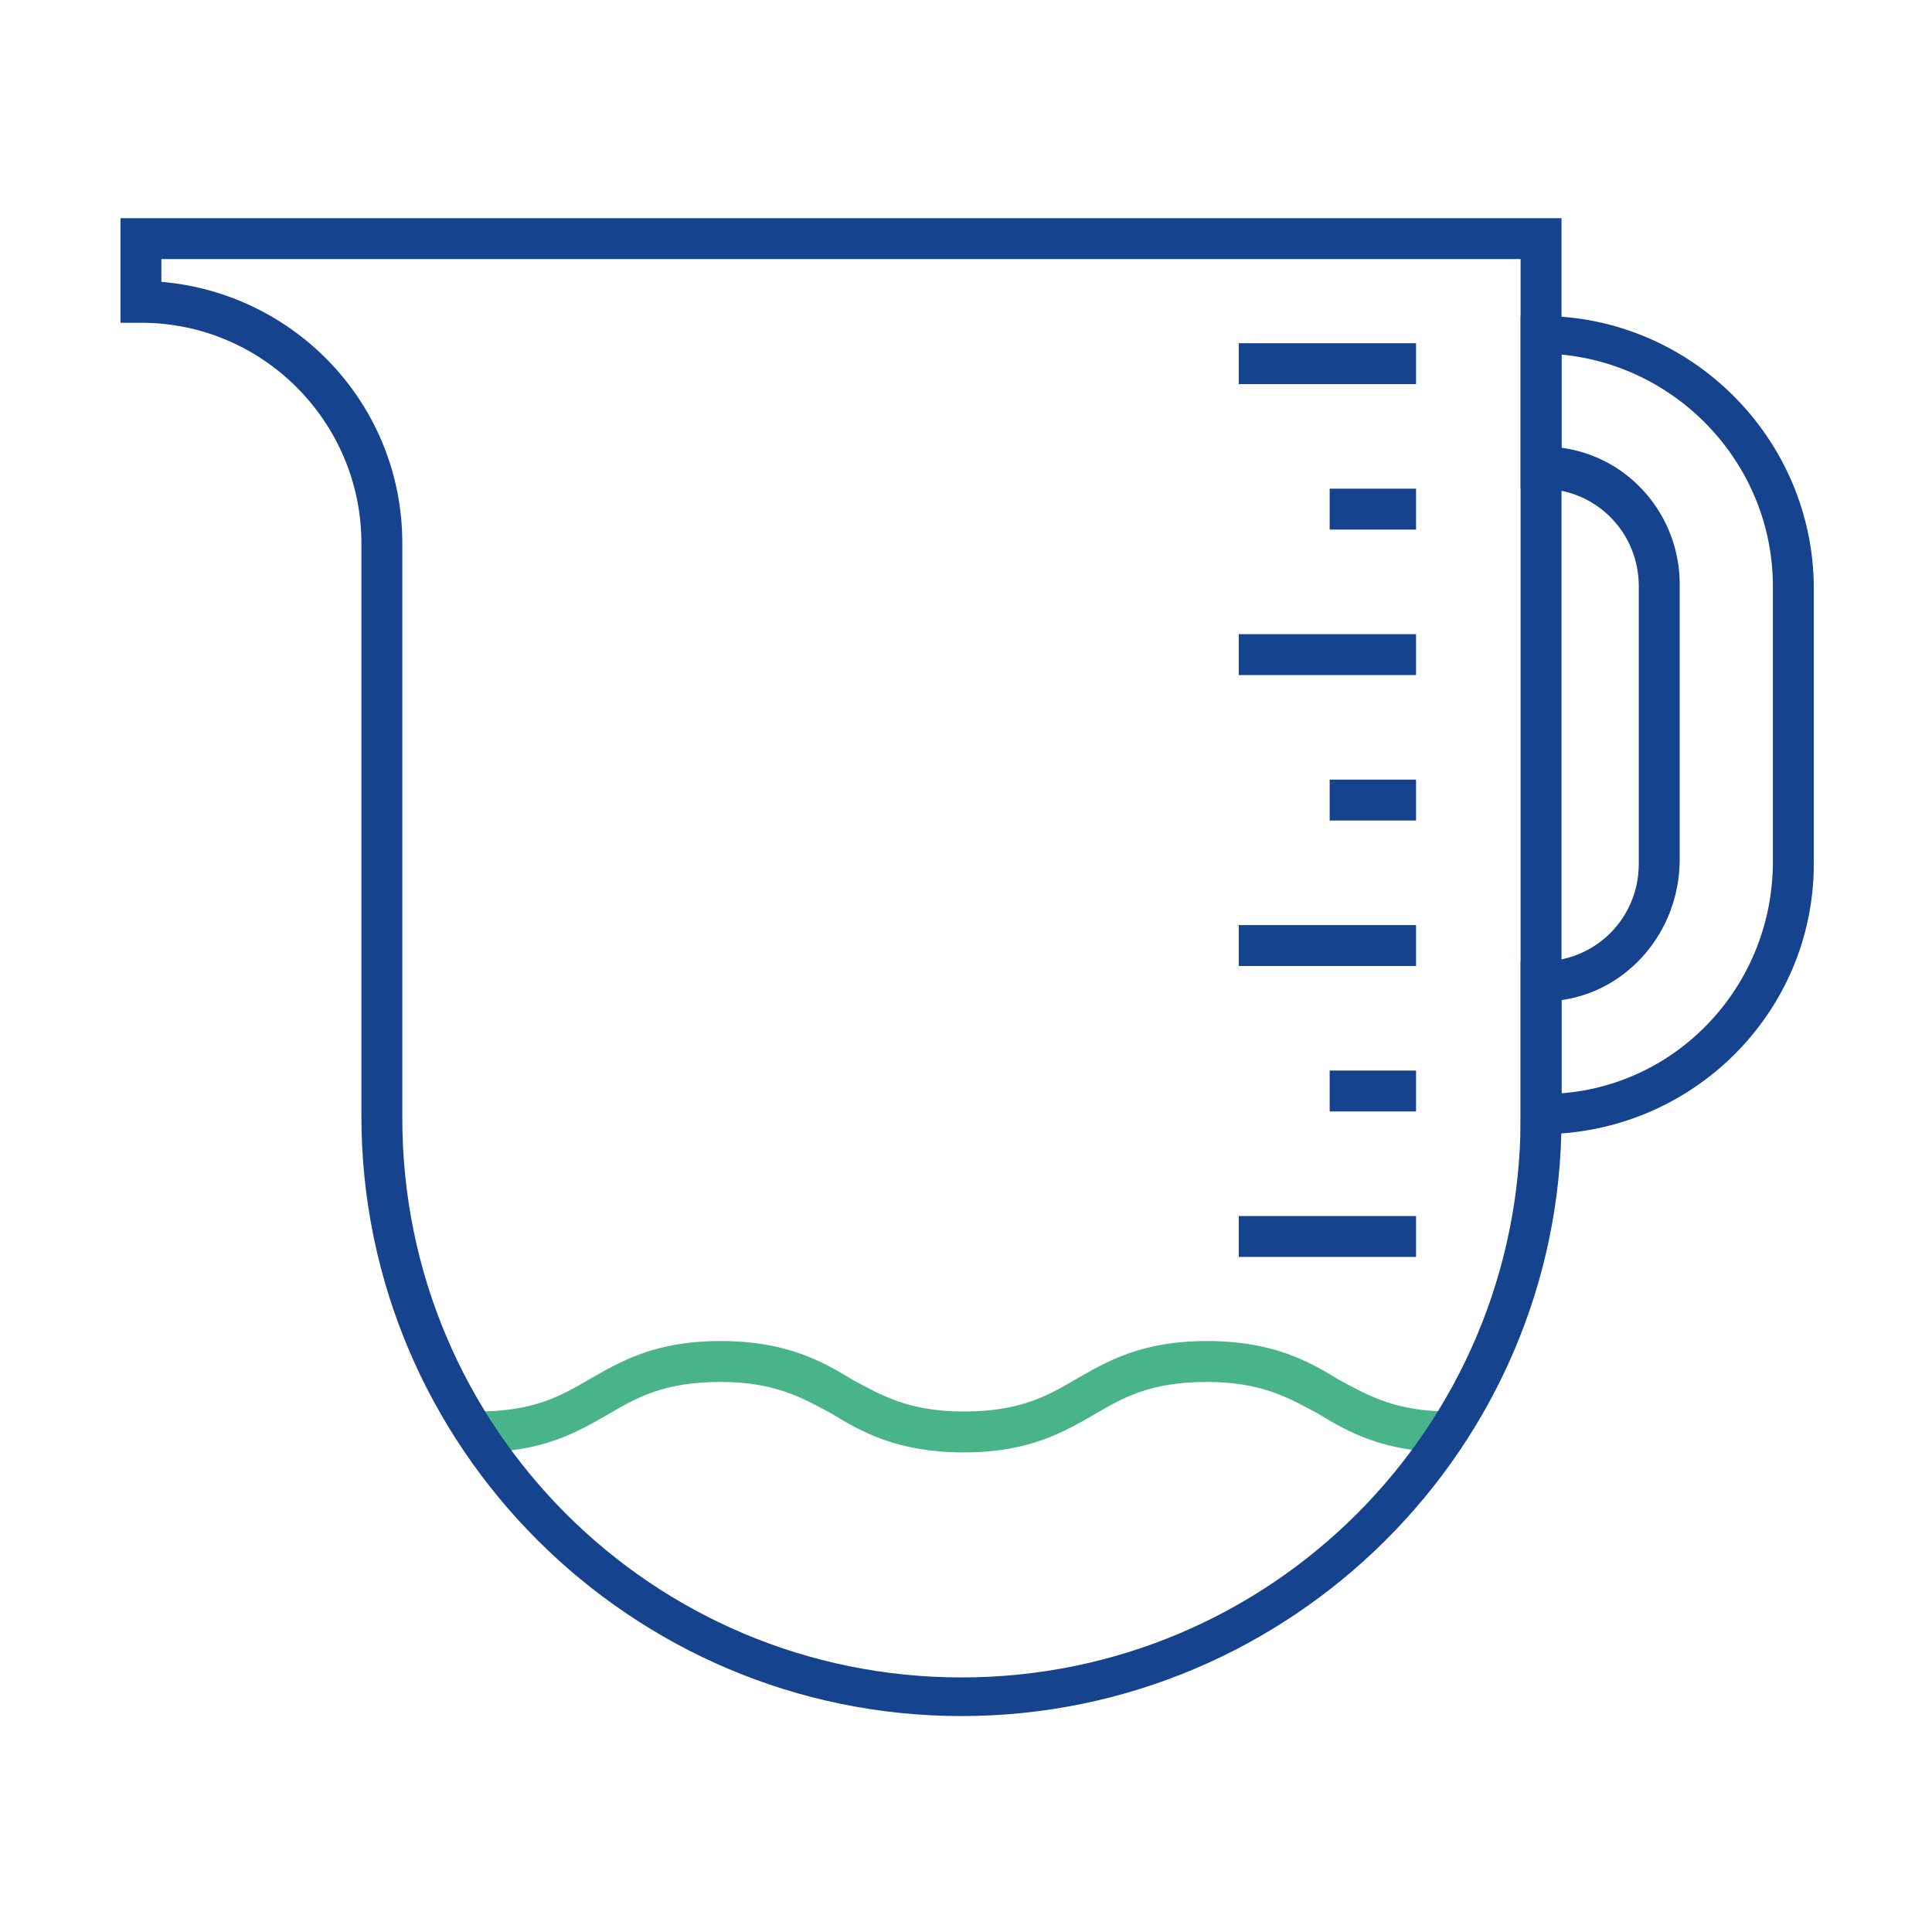 <?xml version="1.0" encoding="utf-8"?>
<!-- Generator: Adobe Illustrator 22.1.0, SVG Export Plug-In . SVG Version: 6.00 Build 0)  -->
<svg version="1.1" id="Layer_1" xmlns="http://www.w3.org/2000/svg" xmlns:xlink="http://www.w3.org/1999/xlink" x="0px" y="0px"
	 viewBox="0 0 85 85" style="enable-background:new 0 0 85 85;" xml:space="preserve">
<style type="text/css">
	.st0{fill:#49B48A;}
	.st1{fill:#15438E;}
</style>
<g>
	<path class="st0" d="M63.8,63.9c-2.9,0-4.5-0.9-5.8-1.7c-1.3-0.7-2.5-1.4-4.9-1.4c-2.5,0-3.7,0.7-4.9,1.4c-1.4,0.8-2.9,1.7-5.8,1.7
		s-4.5-0.9-5.8-1.7c-1.3-0.7-2.5-1.4-4.9-1.4c-2.5,0-3.7,0.7-4.9,1.4c-1.4,0.8-2.9,1.7-5.8,1.7v-1.8c2.5,0,3.7-0.7,4.9-1.4
		c1.4-0.8,2.9-1.7,5.8-1.7s4.5,0.9,5.8,1.7c1.3,0.7,2.5,1.4,4.9,1.4c2.5,0,3.7-0.7,4.9-1.4c1.4-0.8,2.9-1.7,5.8-1.7s4.5,0.9,5.8,1.7
		c1.3,0.7,2.5,1.4,4.9,1.4V63.9z"/>
	<g>
		<rect x="54.5" y="15.1" class="st1" width="7.8" height="1.8"/>
		<rect x="58.5" y="21.5" class="st1" width="3.8" height="1.8"/>
		<rect x="54.5" y="27.9" class="st1" width="7.8" height="1.8"/>
		<rect x="58.5" y="34.3" class="st1" width="3.8" height="1.8"/>
		<rect x="54.5" y="40.7" class="st1" width="7.8" height="1.8"/>
		<rect x="58.5" y="47.1" class="st1" width="3.8" height="1.8"/>
		<rect x="54.5" y="53.5" class="st1" width="7.8" height="1.8"/>
	</g>
	<g>
		<path class="st1" d="M42.3,75.5c-14.5,0-26.4-11.8-26.4-26.4V23.9c0-5.3-4.3-9.7-9.7-9.7H5.3V9.6h63.4v39.6
			C68.7,63.7,56.8,75.5,42.3,75.5z M7.1,12.4c5.9,0.5,10.6,5.4,10.6,11.5v25.3c0,13.6,11,24.6,24.6,24.6s24.6-11,24.6-24.6V11.4H7.1
			V12.4z"/>
	</g>
	<path class="st1" d="M67.8,49.9h-0.9v-7.6h0.9c2.4,0,4.3-1.9,4.3-4.3V25.8c0-2.4-1.9-4.3-4.3-4.3h-0.9v-7.6h0.9c6.6,0,12,5.4,12,12
		V38C79.8,44.6,74.4,49.9,67.8,49.9z M68.7,44v4.1c5.2-0.4,9.3-4.8,9.3-10.2V25.8c0-5.3-4.1-9.7-9.3-10.2v4.1c3,0.4,5.2,3,5.2,6
		v12.1C73.9,41,71.6,43.6,68.7,44z"/>
</g>
</svg>
